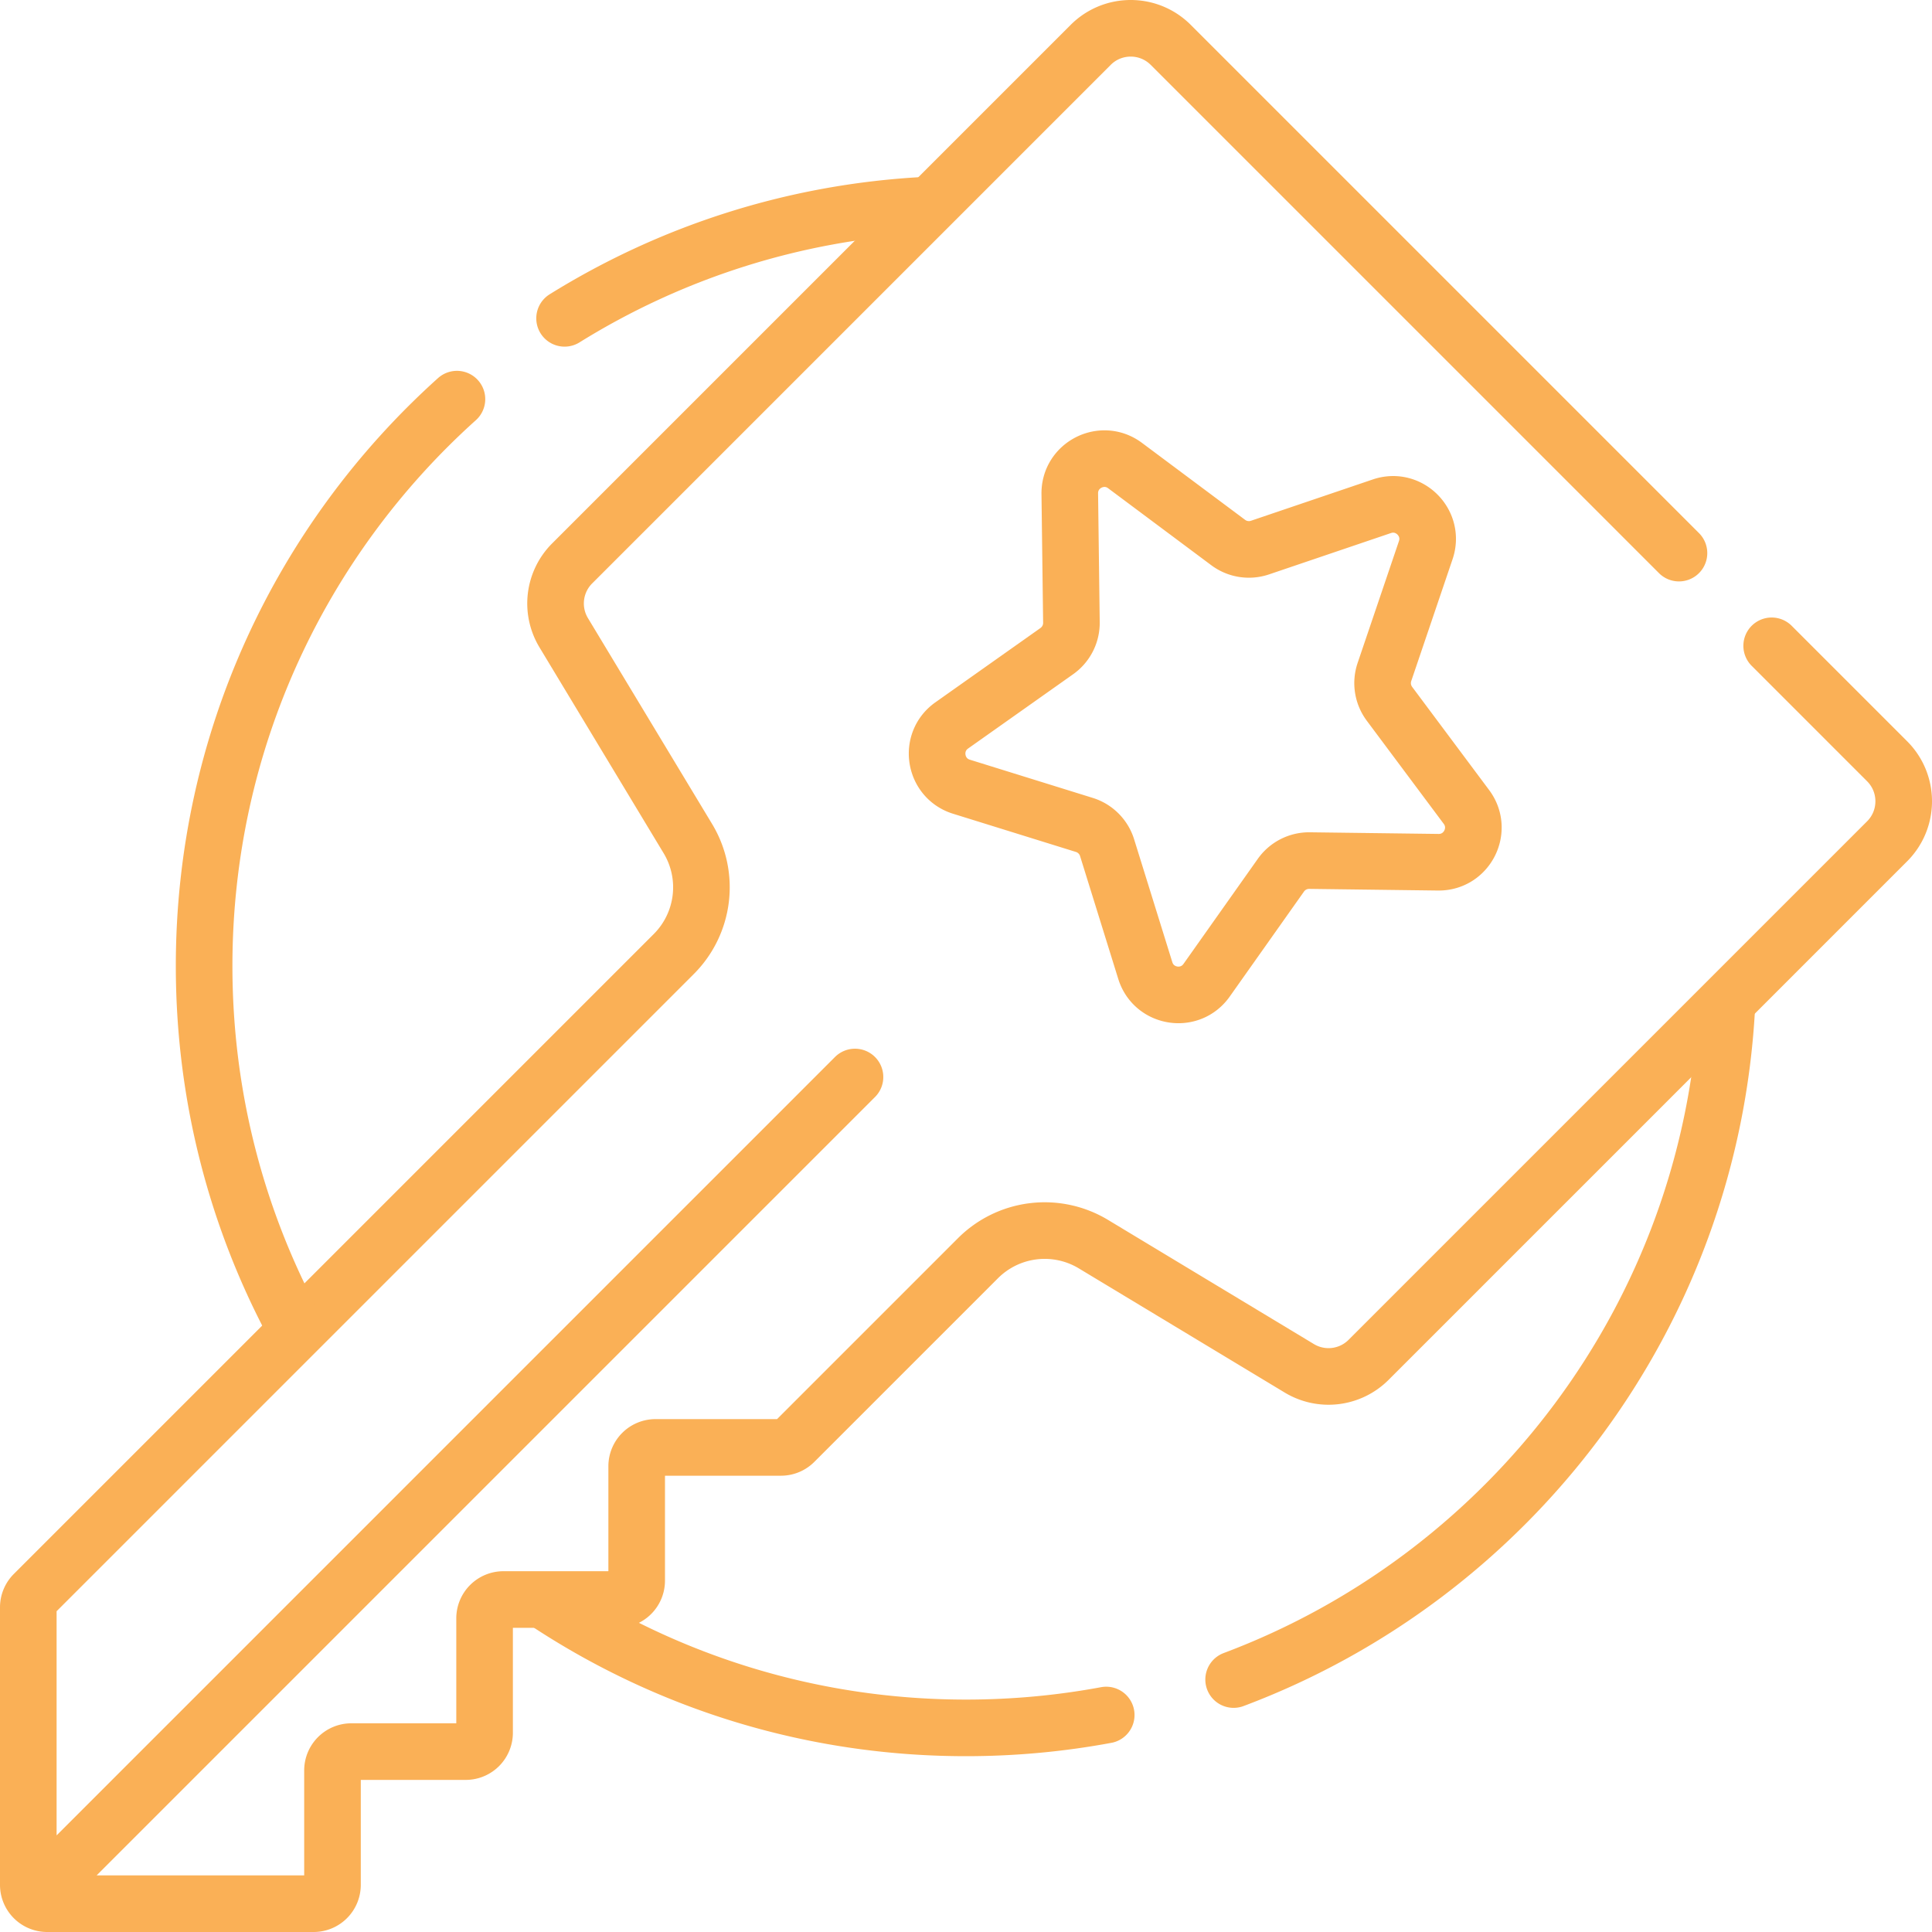 <svg xmlns="http://www.w3.org/2000/svg" version="1.1" xmlns:xlink="http://www.w3.org/1999/xlink" width="512" height="512" x="0" y="0" viewBox="0 0 512 512" style="enable-background:new 0 0 512 512" xml:space="preserve" class=""><g><path d="M226.581 285.419 18.806 493.194M444.945 146.58 310.258 11.893c-5.858-5.858-15.355-5.858-21.213 0L151.621 149.317a15 15 0 0 0-2.238 18.353l32.909 54.566a25 25 0 0 1-3.73 30.589L8.964 422.423a4.998 4.998 0 0 0-1.464 3.534v73.545a4.998 4.998 0 0 0 4.998 4.998h70.617a4.998 4.998 0 0 0 4.998-4.998v-30.311a4.998 4.998 0 0 1 4.998-4.998h30.311a4.998 4.998 0 0 0 4.998-4.998v-30.31a4.998 4.998 0 0 1 4.998-4.998h30.311a4.998 4.998 0 0 0 4.998-4.998v-30.311a4.998 4.998 0 0 1 4.998-4.998h33.238a4.998 4.998 0 0 0 3.534-1.464l48.678-48.678a25 25 0 0 1 30.589-3.73l54.566 32.909a15 15 0 0 0 18.353-2.238l137.424-137.424c5.858-5.858 5.858-15.355 0-21.213l-30.595-30.595" style="stroke-width:15;stroke-linecap:round;stroke-linejoin:round;stroke-miterlimit:10;" fill="none" stroke="#fab056" stroke-width="15" stroke-linecap="round" stroke-linejoin="round" stroke-miterlimit="10" data-original="#000000" opacity="1" class=""></path><path d="m293.391 224.643 10.124 32.568c2.256 7.257 11.854 8.777 16.242 2.573l19.692-27.845a9.168 9.168 0 0 1 7.604-3.874l34.102.436c7.599.097 12.011-8.562 7.466-14.652l-20.397-27.333a9.17 9.17 0 0 1-1.335-8.429l10.953-32.298c2.441-7.197-4.431-14.069-11.628-11.628l-32.298 10.953a9.17 9.17 0 0 1-8.429-1.335l-27.333-20.397c-6.091-4.545-14.749-.133-14.652 7.466l.436 34.102a9.169 9.169 0 0 1-3.874 7.604l-27.845 19.692c-6.205 4.388-4.685 13.986 2.573 16.242l32.568 10.124a9.16 9.16 0 0 1 6.031 6.031zM326.924 445.098c73.302-27.506 126.359-96.412 130.695-178.241M145.309 424.887c31.787 20.876 69.82 33.02 110.691 33.02 12.695 0 25.115-1.172 37.16-3.412M121.094 105.777c-41.131 36.961-67 90.571-67 150.223 0 34.654 8.731 67.269 24.113 95.766M245.142 54.382c-34.936 1.851-67.516 12.583-95.524 29.98" style="stroke-width:15;stroke-linecap:round;stroke-linejoin:round;stroke-miterlimit:10;" fill="none" stroke="#fab056" stroke-width="15" stroke-linecap="round" stroke-linejoin="round" stroke-miterlimit="10" data-original="#000000" opacity="1" class=""></path></g></svg>